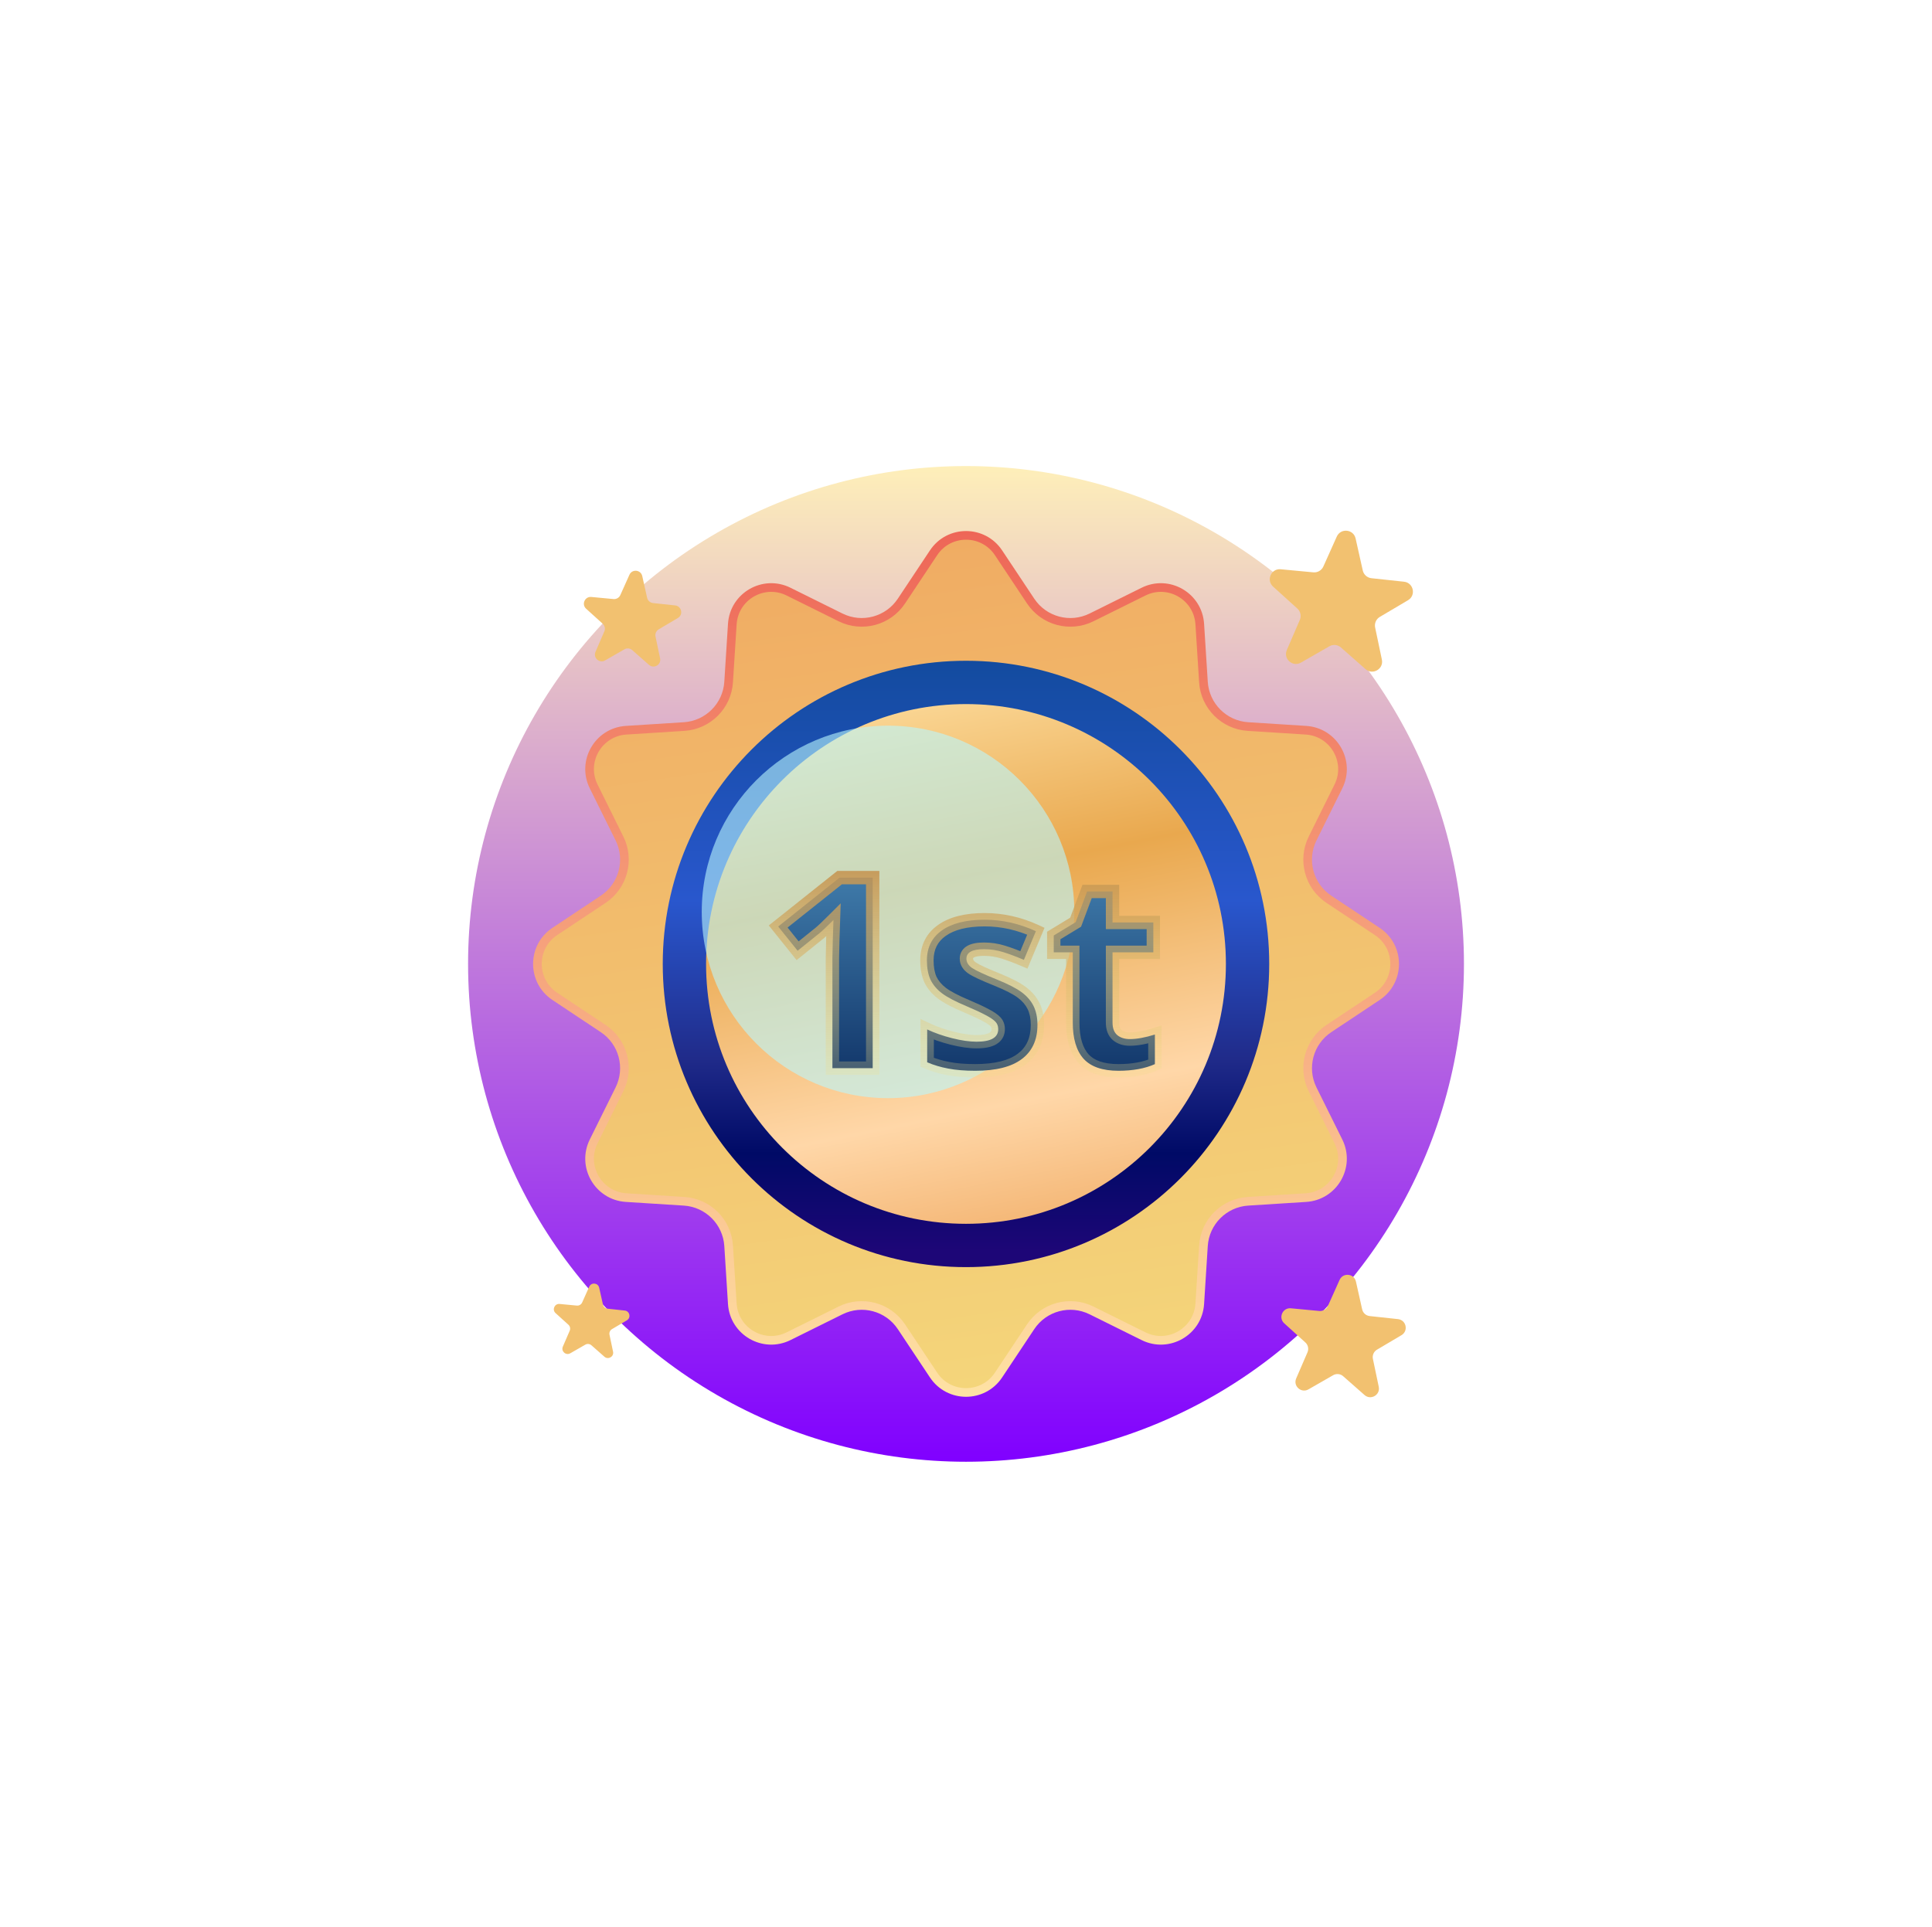 <svg width="395" height="394" viewBox="0 0 395 394" fill="none" xmlns="http://www.w3.org/2000/svg">
<g filter="url(#filter0_f_1751_340476)">
<ellipse cx="197.503" cy="197.108" rx="101.804" ry="101.804" fill="url(#paint0_linear_1751_340476)"/>
</g>
<path d="M190.871 113.034C194.026 108.293 200.991 108.293 204.145 113.034L210.722 122.921C213.438 127.004 218.766 128.432 223.16 126.254L233.799 120.98C238.901 118.451 244.934 121.933 245.294 127.617L246.046 139.467C246.357 144.362 250.258 148.262 255.152 148.573L267.002 149.325C272.686 149.686 276.168 155.718 273.639 160.82L268.365 171.459C266.187 175.853 267.615 181.182 271.698 183.898L281.585 190.474C286.327 193.628 286.327 200.594 281.585 203.748L271.698 210.324C267.615 213.041 266.187 218.369 268.365 222.763L273.639 233.402C276.168 238.504 272.686 244.536 267.002 244.897L255.152 245.649C250.258 245.96 246.357 249.861 246.046 254.755L245.294 266.605C244.934 272.289 238.901 275.771 233.799 273.242L223.16 267.968C218.766 265.79 213.438 267.218 210.722 271.301L204.145 281.188C200.991 285.93 194.026 285.93 190.871 281.188L184.295 271.301C181.579 267.218 176.25 265.79 171.856 267.968L161.218 273.242C156.115 275.771 150.083 272.289 149.722 266.605L148.97 254.755C148.66 249.861 144.759 245.96 139.865 245.649L128.014 244.897C122.331 244.536 118.848 238.504 121.378 233.402L126.651 222.763C128.83 218.369 127.402 213.041 123.318 210.324L113.432 203.748C108.69 200.594 108.69 193.628 113.432 190.474L123.318 183.898C127.402 181.182 128.83 175.853 126.651 171.459L121.378 160.82C118.848 155.718 122.331 149.686 128.014 149.325L139.865 148.573C144.759 148.262 148.66 144.362 148.97 139.467L149.722 127.617C150.083 121.933 156.115 118.451 161.218 120.98L171.856 126.254C176.25 128.432 181.579 127.004 184.295 122.921L190.871 113.034Z" fill="url(#paint1_linear_1751_340476)" stroke="url(#paint2_linear_1751_340476)" stroke-width="1.771"/>
<path d="M255.066 197.117C255.066 228.911 229.292 254.686 197.497 254.686C165.703 254.686 139.928 228.911 139.928 197.117C139.928 165.322 165.703 139.548 197.497 139.548C229.292 139.548 255.066 165.322 255.066 197.117Z" fill="url(#paint3_linear_1751_340476)" stroke="url(#paint4_linear_1751_340476)" stroke-width="8.857"/>
<g filter="url(#filter1_f_1751_340476)">
<ellipse cx="181.557" cy="186.475" rx="38.084" ry="38.084" fill="#B9F6FE" fill-opacity="0.6"/>
</g>
<path d="M178.424 218.427H170.189V195.882L170.269 192.178L170.403 188.127C169.035 189.495 168.084 190.392 167.551 190.819L163.074 194.416L159.103 189.459L171.655 179.466H178.424V218.427ZM212.108 209.579C212.108 212.635 211.042 214.962 208.91 216.561C206.796 218.16 203.625 218.96 199.396 218.96C197.229 218.96 195.381 218.809 193.853 218.507C192.326 218.222 190.895 217.796 189.563 217.228V210.512C191.073 211.223 192.77 211.818 194.653 212.298C196.554 212.777 198.224 213.017 199.663 213.017C202.612 213.017 204.087 212.164 204.087 210.459C204.087 209.819 203.891 209.304 203.5 208.913C203.11 208.505 202.434 208.051 201.475 207.554C200.516 207.039 199.237 206.444 197.638 205.769C195.346 204.809 193.658 203.921 192.574 203.104C191.508 202.286 190.727 201.354 190.229 200.306C189.75 199.24 189.51 197.934 189.51 196.388C189.51 193.741 190.531 191.698 192.574 190.259C194.635 188.802 197.549 188.074 201.315 188.074C204.904 188.074 208.395 188.855 211.788 190.419L209.336 196.282C207.844 195.642 206.449 195.118 205.153 194.709C203.856 194.301 202.532 194.096 201.182 194.096C198.784 194.096 197.584 194.745 197.584 196.042C197.584 196.77 197.966 197.401 198.73 197.934C199.512 198.467 201.209 199.257 203.82 200.306C206.147 201.247 207.853 202.127 208.937 202.944C210.02 203.761 210.82 204.703 211.335 205.769C211.85 206.835 212.108 208.105 212.108 209.579ZM231.002 212.484C232.423 212.484 234.129 212.173 236.119 211.551V217.601C234.093 218.507 231.606 218.96 228.657 218.96C225.406 218.96 223.034 218.143 221.542 216.508C220.067 214.856 219.33 212.386 219.33 209.1V194.736H215.439V191.298L219.916 188.58L222.261 182.291H227.458V188.633H235.799V194.736H227.458V209.1C227.458 210.254 227.777 211.107 228.417 211.658C229.074 212.209 229.936 212.484 231.002 212.484Z" fill="url(#paint5_linear_1751_340476)"/>
<path d="M178.424 218.427V219.791H179.788V218.427H178.424ZM170.189 218.427H168.825V219.791H170.189V218.427ZM170.189 195.882L168.825 195.852L168.825 195.867V195.882H170.189ZM170.269 192.178L168.906 192.133L168.905 192.141L168.905 192.148L170.269 192.178ZM170.403 188.127L171.766 188.172L171.88 184.72L169.438 187.162L170.403 188.127ZM167.551 190.819L166.699 189.753L166.696 189.755L167.551 190.819ZM163.074 194.416L162.009 195.269L162.864 196.336L163.929 195.48L163.074 194.416ZM159.103 189.459L158.254 188.392L157.183 189.244L158.039 190.313L159.103 189.459ZM171.655 179.466V178.102H171.178L170.805 178.399L171.655 179.466ZM178.424 179.466H179.788V178.102H178.424V179.466ZM178.424 217.062H170.189V219.791H178.424V217.062ZM171.554 218.427V195.882H168.825V218.427H171.554ZM171.553 195.911L171.633 192.207L168.905 192.148L168.825 195.852L171.553 195.911ZM171.633 192.223L171.766 188.172L169.039 188.082L168.906 192.133L171.633 192.223ZM169.438 187.162C168.063 188.537 167.164 189.381 166.699 189.753L168.403 191.884C169.004 191.403 170.006 190.453 171.367 189.092L169.438 187.162ZM166.696 189.755L162.219 193.353L163.929 195.48L168.406 191.882L166.696 189.755ZM164.139 193.563L160.168 188.606L158.039 190.313L162.009 195.269L164.139 193.563ZM159.953 190.527L172.505 180.534L170.805 178.399L158.254 188.392L159.953 190.527ZM171.655 180.831H178.424V178.102H171.655V180.831ZM177.059 179.466V218.427H179.788V179.466H177.059ZM208.91 216.561L208.091 215.47L208.087 215.473L208.91 216.561ZM193.853 218.507L194.118 217.168L194.111 217.167L194.103 217.165L193.853 218.507ZM189.563 217.228H188.199V218.129L189.028 218.483L189.563 217.228ZM189.563 210.512L190.144 209.278L188.199 208.362V210.512H189.563ZM194.653 212.298L194.316 213.62L194.319 213.62L194.653 212.298ZM203.5 208.913L202.514 209.856L202.525 209.867L202.536 209.878L203.5 208.913ZM201.475 207.554L200.829 208.756L200.838 208.761L200.847 208.765L201.475 207.554ZM197.638 205.769L198.168 204.512L198.164 204.51L197.638 205.769ZM192.574 203.104L191.744 204.187L191.753 204.193L192.574 203.104ZM190.229 200.306L188.985 200.865L188.991 200.878L188.997 200.891L190.229 200.306ZM192.574 190.259L193.36 191.374L193.362 191.373L192.574 190.259ZM211.788 190.419L213.047 190.945L213.555 189.731L212.359 189.18L211.788 190.419ZM209.336 196.282L208.799 197.536L210.064 198.078L210.595 196.808L209.336 196.282ZM198.73 197.934L197.95 199.053L197.956 199.057L197.962 199.061L198.73 197.934ZM203.82 200.306L204.332 199.041L204.328 199.039L203.82 200.306ZM210.743 209.579C210.743 212.277 209.826 214.169 208.091 215.47L209.729 217.653C212.258 215.756 213.472 212.993 213.472 209.579H210.743ZM208.087 215.473C206.314 216.814 203.492 217.595 199.396 217.595V220.324C203.758 220.324 207.278 219.506 209.733 217.65L208.087 215.473ZM199.396 217.595C197.286 217.595 195.532 217.448 194.118 217.168L193.589 219.845C195.23 220.17 197.172 220.324 199.396 220.324V217.595ZM194.103 217.165C192.666 216.898 191.333 216.499 190.098 215.973L189.028 218.483C190.458 219.093 191.985 219.547 193.604 219.848L194.103 217.165ZM190.927 217.228V210.512H188.199V217.228H190.927ZM188.982 211.747C190.582 212.5 192.362 213.122 194.316 213.62L194.99 210.975C193.177 210.514 191.564 209.946 190.144 209.278L188.982 211.747ZM194.319 213.62C196.293 214.118 198.079 214.381 199.663 214.381V211.653C198.369 211.653 196.815 211.436 194.987 210.975L194.319 213.62ZM199.663 214.381C201.224 214.381 202.618 214.164 203.664 213.559C204.823 212.888 205.451 211.798 205.451 210.459H202.722C202.722 210.825 202.613 211.014 202.298 211.196C201.869 211.444 201.051 211.653 199.663 211.653V214.381ZM205.451 210.459C205.451 209.519 205.152 208.636 204.465 207.948L202.536 209.878C202.63 209.972 202.722 210.12 202.722 210.459H205.451ZM204.486 207.97C203.936 207.395 203.097 206.858 202.103 206.343L200.847 208.765C201.771 209.245 202.283 209.614 202.514 209.856L204.486 207.97ZM202.121 206.352C201.109 205.809 199.786 205.195 198.168 204.512L197.107 207.026C198.687 207.693 199.923 208.269 200.829 208.756L202.121 206.352ZM198.164 204.51C195.906 203.565 194.343 202.728 193.396 202.014L191.753 204.193C192.973 205.113 194.785 206.054 197.111 207.027L198.164 204.51ZM193.404 202.021C192.483 201.315 191.853 200.545 191.462 199.721L188.997 200.891C189.6 202.163 190.534 203.258 191.744 204.186L193.404 202.021ZM191.473 199.746C191.094 198.903 190.874 197.8 190.874 196.388H188.145C188.145 198.068 188.405 199.576 188.985 200.865L191.473 199.746ZM190.874 196.388C190.874 194.154 191.704 192.541 193.36 191.374L191.789 189.143C189.358 190.855 188.145 193.328 188.145 196.388H190.874ZM193.362 191.373C195.104 190.141 197.699 189.438 201.315 189.438V186.709C197.398 186.709 194.166 187.463 191.787 189.145L193.362 191.373ZM201.315 189.438C204.699 189.438 207.995 190.174 211.217 191.658L212.359 189.18C208.794 187.537 205.109 186.709 201.315 186.709V189.438ZM210.529 189.892L208.078 195.755L210.595 196.808L213.047 190.945L210.529 189.892ZM209.874 195.027C208.348 194.373 206.91 193.832 205.563 193.408L204.743 196.011C205.989 196.403 207.341 196.911 208.799 197.536L209.874 195.027ZM205.563 193.408C204.134 192.958 202.672 192.732 201.182 192.732V195.461C202.392 195.461 203.577 195.644 204.743 196.011L205.563 193.408ZM201.182 192.732C199.904 192.732 198.733 192.897 197.835 193.383C197.365 193.636 196.945 193.992 196.648 194.475C196.348 194.961 196.22 195.5 196.22 196.042H198.949C198.949 195.985 198.955 195.951 198.96 195.934C198.964 195.918 198.968 195.911 198.971 195.907C198.973 195.903 199.002 195.853 199.133 195.783C199.434 195.62 200.061 195.461 201.182 195.461V192.732ZM196.22 196.042C196.22 197.339 196.934 198.344 197.95 199.053L199.511 196.815C198.999 196.458 198.949 196.201 198.949 196.042H196.22ZM197.962 199.061C198.886 199.692 200.723 200.533 203.312 201.572L204.328 199.039C201.694 197.982 200.138 197.242 199.499 196.806L197.962 199.061ZM203.308 201.57C205.602 202.498 207.176 203.325 208.115 204.033L209.758 201.854C208.53 200.929 206.693 199.996 204.332 199.041L203.308 201.57ZM208.115 204.033C209.051 204.739 209.699 205.518 210.107 206.362L212.564 205.175C211.941 203.887 210.99 202.783 209.758 201.854L208.115 204.033ZM210.107 206.362C210.513 207.203 210.743 208.261 210.743 209.579H213.472C213.472 207.948 213.187 206.466 212.564 205.175L210.107 206.362ZM236.119 211.551H237.483V209.695L235.712 210.249L236.119 211.551ZM236.119 217.601L236.676 218.846L237.483 218.485V217.601H236.119ZM221.542 216.508L220.524 217.417L220.529 217.422L220.534 217.428L221.542 216.508ZM219.33 194.736H220.694V193.372H219.33V194.736ZM215.439 194.736H214.075V196.1H215.439V194.736ZM215.439 191.298L214.731 190.132L214.075 190.53V191.298H215.439ZM219.916 188.58L220.624 189.746L221.029 189.501L221.194 189.057L219.916 188.58ZM222.261 182.291V180.927H221.314L220.983 181.814L222.261 182.291ZM227.458 182.291H228.822V180.927H227.458V182.291ZM227.458 188.633H226.093V189.998H227.458V188.633ZM235.799 188.633H237.163V187.269H235.799V188.633ZM235.799 194.736V196.1H237.163V194.736H235.799ZM227.458 194.736V193.372H226.093V194.736H227.458ZM228.417 211.658L227.527 212.692L227.534 212.698L227.541 212.704L228.417 211.658ZM231.002 213.848C232.609 213.848 234.459 213.499 236.525 212.854L235.712 210.249C233.798 210.847 232.237 211.12 231.002 211.12V213.848ZM234.754 211.551V217.601H237.483V211.551H234.754ZM235.561 216.355C233.759 217.162 231.474 217.595 228.657 217.595V220.324C231.738 220.324 234.427 219.852 236.676 218.846L235.561 216.355ZM228.657 217.595C225.607 217.595 223.682 216.828 222.549 215.588L220.534 217.428C222.386 219.457 225.204 220.324 228.657 220.324V217.595ZM222.56 215.6C221.395 214.295 220.694 212.21 220.694 209.1H217.965C217.965 212.563 218.739 215.417 220.524 217.417L222.56 215.6ZM220.694 209.1V194.736H217.965V209.1H220.694ZM219.33 193.372H215.439V196.1H219.33V193.372ZM216.803 194.736V191.298H214.075V194.736H216.803ZM216.147 192.465L220.624 189.746L219.208 187.414L214.731 190.132L216.147 192.465ZM221.194 189.057L223.54 182.768L220.983 181.814L218.638 188.103L221.194 189.057ZM222.261 183.655H227.458V180.927H222.261V183.655ZM226.093 182.291V188.633H228.822V182.291H226.093ZM227.458 189.998H235.799V187.269H227.458V189.998ZM234.434 188.633V194.736H237.163V188.633H234.434ZM235.799 193.372H227.458V196.1H235.799V193.372ZM226.093 194.736V209.1H228.822V194.736H226.093ZM226.093 209.1C226.093 210.498 226.487 211.796 227.527 212.692L229.307 210.624C229.068 210.418 228.822 210.011 228.822 209.1H226.093ZM227.541 212.704C228.499 213.507 229.696 213.848 231.002 213.848V211.12C230.176 211.12 229.65 210.911 229.293 210.612L227.541 212.704Z" fill="url(#paint6_linear_1751_340476)"/>
<path d="M273.306 109.728C274.108 107.938 276.728 108.203 277.156 110.117L278.62 116.655C278.811 117.507 279.523 118.143 280.391 118.237L287.052 118.955C289.002 119.165 289.56 121.738 287.872 122.737L282.107 126.15C281.355 126.594 280.97 127.468 281.15 128.323L282.525 134.88C282.928 136.8 280.653 138.125 279.181 136.829L274.154 132.4C273.499 131.823 272.549 131.727 271.791 132.161L265.981 135.495C264.279 136.472 262.315 134.718 263.094 132.917L265.752 126.768C266.099 125.966 265.897 125.033 265.249 124.447L260.283 119.951C258.828 118.634 259.89 116.225 261.842 116.409L268.512 117.037C269.382 117.119 270.207 116.638 270.564 115.841L273.306 109.728Z" fill="#F2C170"/>
<path d="M120.469 263.118C120.893 262.172 122.277 262.312 122.504 263.323L123.277 266.777C123.378 267.228 123.754 267.564 124.213 267.613L127.732 267.993C128.763 268.104 129.057 269.463 128.166 269.991L125.119 271.794C124.722 272.029 124.519 272.491 124.614 272.942L125.34 276.406C125.553 277.421 124.351 278.121 123.574 277.436L120.918 275.096C120.572 274.791 120.069 274.74 119.669 274.97L116.599 276.732C115.7 277.247 114.663 276.321 115.074 275.37L116.479 272.121C116.662 271.697 116.555 271.204 116.213 270.894L113.589 268.519C112.82 267.823 113.381 266.55 114.413 266.647L117.937 266.979C118.396 267.022 118.832 266.768 119.021 266.347L120.469 263.118Z" fill="#F2C170"/>
<path d="M273.879 261.731C274.576 260.176 276.852 260.406 277.224 262.069L278.495 267.747C278.661 268.487 279.28 269.04 280.034 269.121L285.819 269.745C287.513 269.928 287.998 272.163 286.532 273.031L281.524 275.995C280.871 276.381 280.537 277.14 280.693 277.883L281.887 283.578C282.237 285.245 280.261 286.397 278.982 285.27L274.616 281.424C274.047 280.922 273.222 280.839 272.564 281.216L267.516 284.112C266.039 284.96 264.333 283.437 265.009 281.873L267.318 276.532C267.619 275.835 267.443 275.025 266.881 274.516L262.567 270.61C261.304 269.467 262.226 267.374 263.922 267.533L269.715 268.079C270.471 268.15 271.187 267.733 271.498 267.04L273.879 261.731Z" fill="#F2C170"/>
<path d="M128.69 117.531C129.236 116.315 131.017 116.495 131.308 117.796L132.303 122.24C132.433 122.82 132.917 123.252 133.508 123.316L138.036 123.804C139.362 123.947 139.741 125.696 138.593 126.376L134.674 128.695C134.163 128.998 133.901 129.592 134.023 130.173L134.958 134.631C135.232 135.936 133.685 136.837 132.685 135.956L129.267 132.945C128.822 132.552 128.176 132.487 127.661 132.783L123.71 135.049C122.554 135.713 121.219 134.521 121.748 133.296L123.555 129.116C123.791 128.571 123.653 127.936 123.213 127.538L119.837 124.481C118.848 123.586 119.57 121.948 120.897 122.073L125.432 122.5C126.023 122.556 126.584 122.229 126.827 121.687L128.69 117.531Z" fill="#F2C170"/>
<defs>
<filter id="filter0_f_1751_340476" x="0.998" y="0.602" width="393.013" height="393.013" filterUnits="userSpaceOnUse" color-interpolation-filters="sRGB">
<feFlood flood-opacity="0" result="BackgroundImageFix"/>
<feBlend mode="normal" in="SourceGraphic" in2="BackgroundImageFix" result="shape"/>
<feGaussianBlur stdDeviation="47.351" result="effect1_foregroundBlur_1751_340476"/>
</filter>
<filter id="filter1_f_1751_340476" x="108.046" y="112.964" width="147.022" height="147.022" filterUnits="userSpaceOnUse" color-interpolation-filters="sRGB">
<feFlood flood-opacity="0" result="BackgroundImageFix"/>
<feBlend mode="normal" in="SourceGraphic" in2="BackgroundImageFix" result="shape"/>
<feGaussianBlur stdDeviation="17.713" result="effect1_foregroundBlur_1751_340476"/>
</filter>
<linearGradient id="paint0_linear_1751_340476" x1="197.503" y1="95.304" x2="197.503" y2="298.913" gradientUnits="userSpaceOnUse">
<stop stop-color="#FEEFB9"/>
<stop offset="1" stop-color="#8000FF"/>
</linearGradient>
<linearGradient id="paint1_linear_1751_340476" x1="197.508" y1="101.458" x2="225.142" y2="292.764" gradientUnits="userSpaceOnUse">
<stop stop-color="#F0AA62"/>
<stop offset="1" stop-color="#F4D87C"/>
</linearGradient>
<linearGradient id="paint2_linear_1751_340476" x1="197.508" y1="101.458" x2="197.508" y2="292.764" gradientUnits="userSpaceOnUse">
<stop stop-color="#ED6154"/>
<stop offset="1" stop-color="#FFE7A7"/>
</linearGradient>
<linearGradient id="paint3_linear_1751_340476" x1="178.012" y1="73.122" x2="215.408" y2="259.114" gradientUnits="userSpaceOnUse">
<stop stop-color="#F4D87C"/>
<stop offset="0.323" stop-color="#FFE2A6"/>
<stop offset="0.568" stop-color="#E9A84E"/>
<stop offset="0.818" stop-color="#FFD7A8"/>
<stop offset="1" stop-color="#F0AA62"/>
</linearGradient>
<linearGradient id="paint4_linear_1751_340476" x1="197.497" y1="135.119" x2="197.497" y2="259.114" gradientUnits="userSpaceOnUse">
<stop stop-color="#134B9F"/>
<stop offset="0.396" stop-color="#2957CD"/>
<stop offset="0.656" stop-color="#202B8A"/>
<stop offset="0.812" stop-color="#000A66"/>
<stop offset="0.974" stop-color="#1D0677"/>
</linearGradient>
<linearGradient id="paint5_linear_1751_340476" x1="197.379" y1="171.427" x2="197.379" y2="222.427" gradientUnits="userSpaceOnUse">
<stop stop-color="#4888B6"/>
<stop offset="1" stop-color="#0F3266"/>
</linearGradient>
<linearGradient id="paint6_linear_1751_340476" x1="197.379" y1="171.427" x2="197.379" y2="222.427" gradientUnits="userSpaceOnUse">
<stop stop-color="#BF8949"/>
<stop offset="1" stop-color="#F2E28B" stop-opacity="0.18"/>
</linearGradient>
</defs>
</svg>
